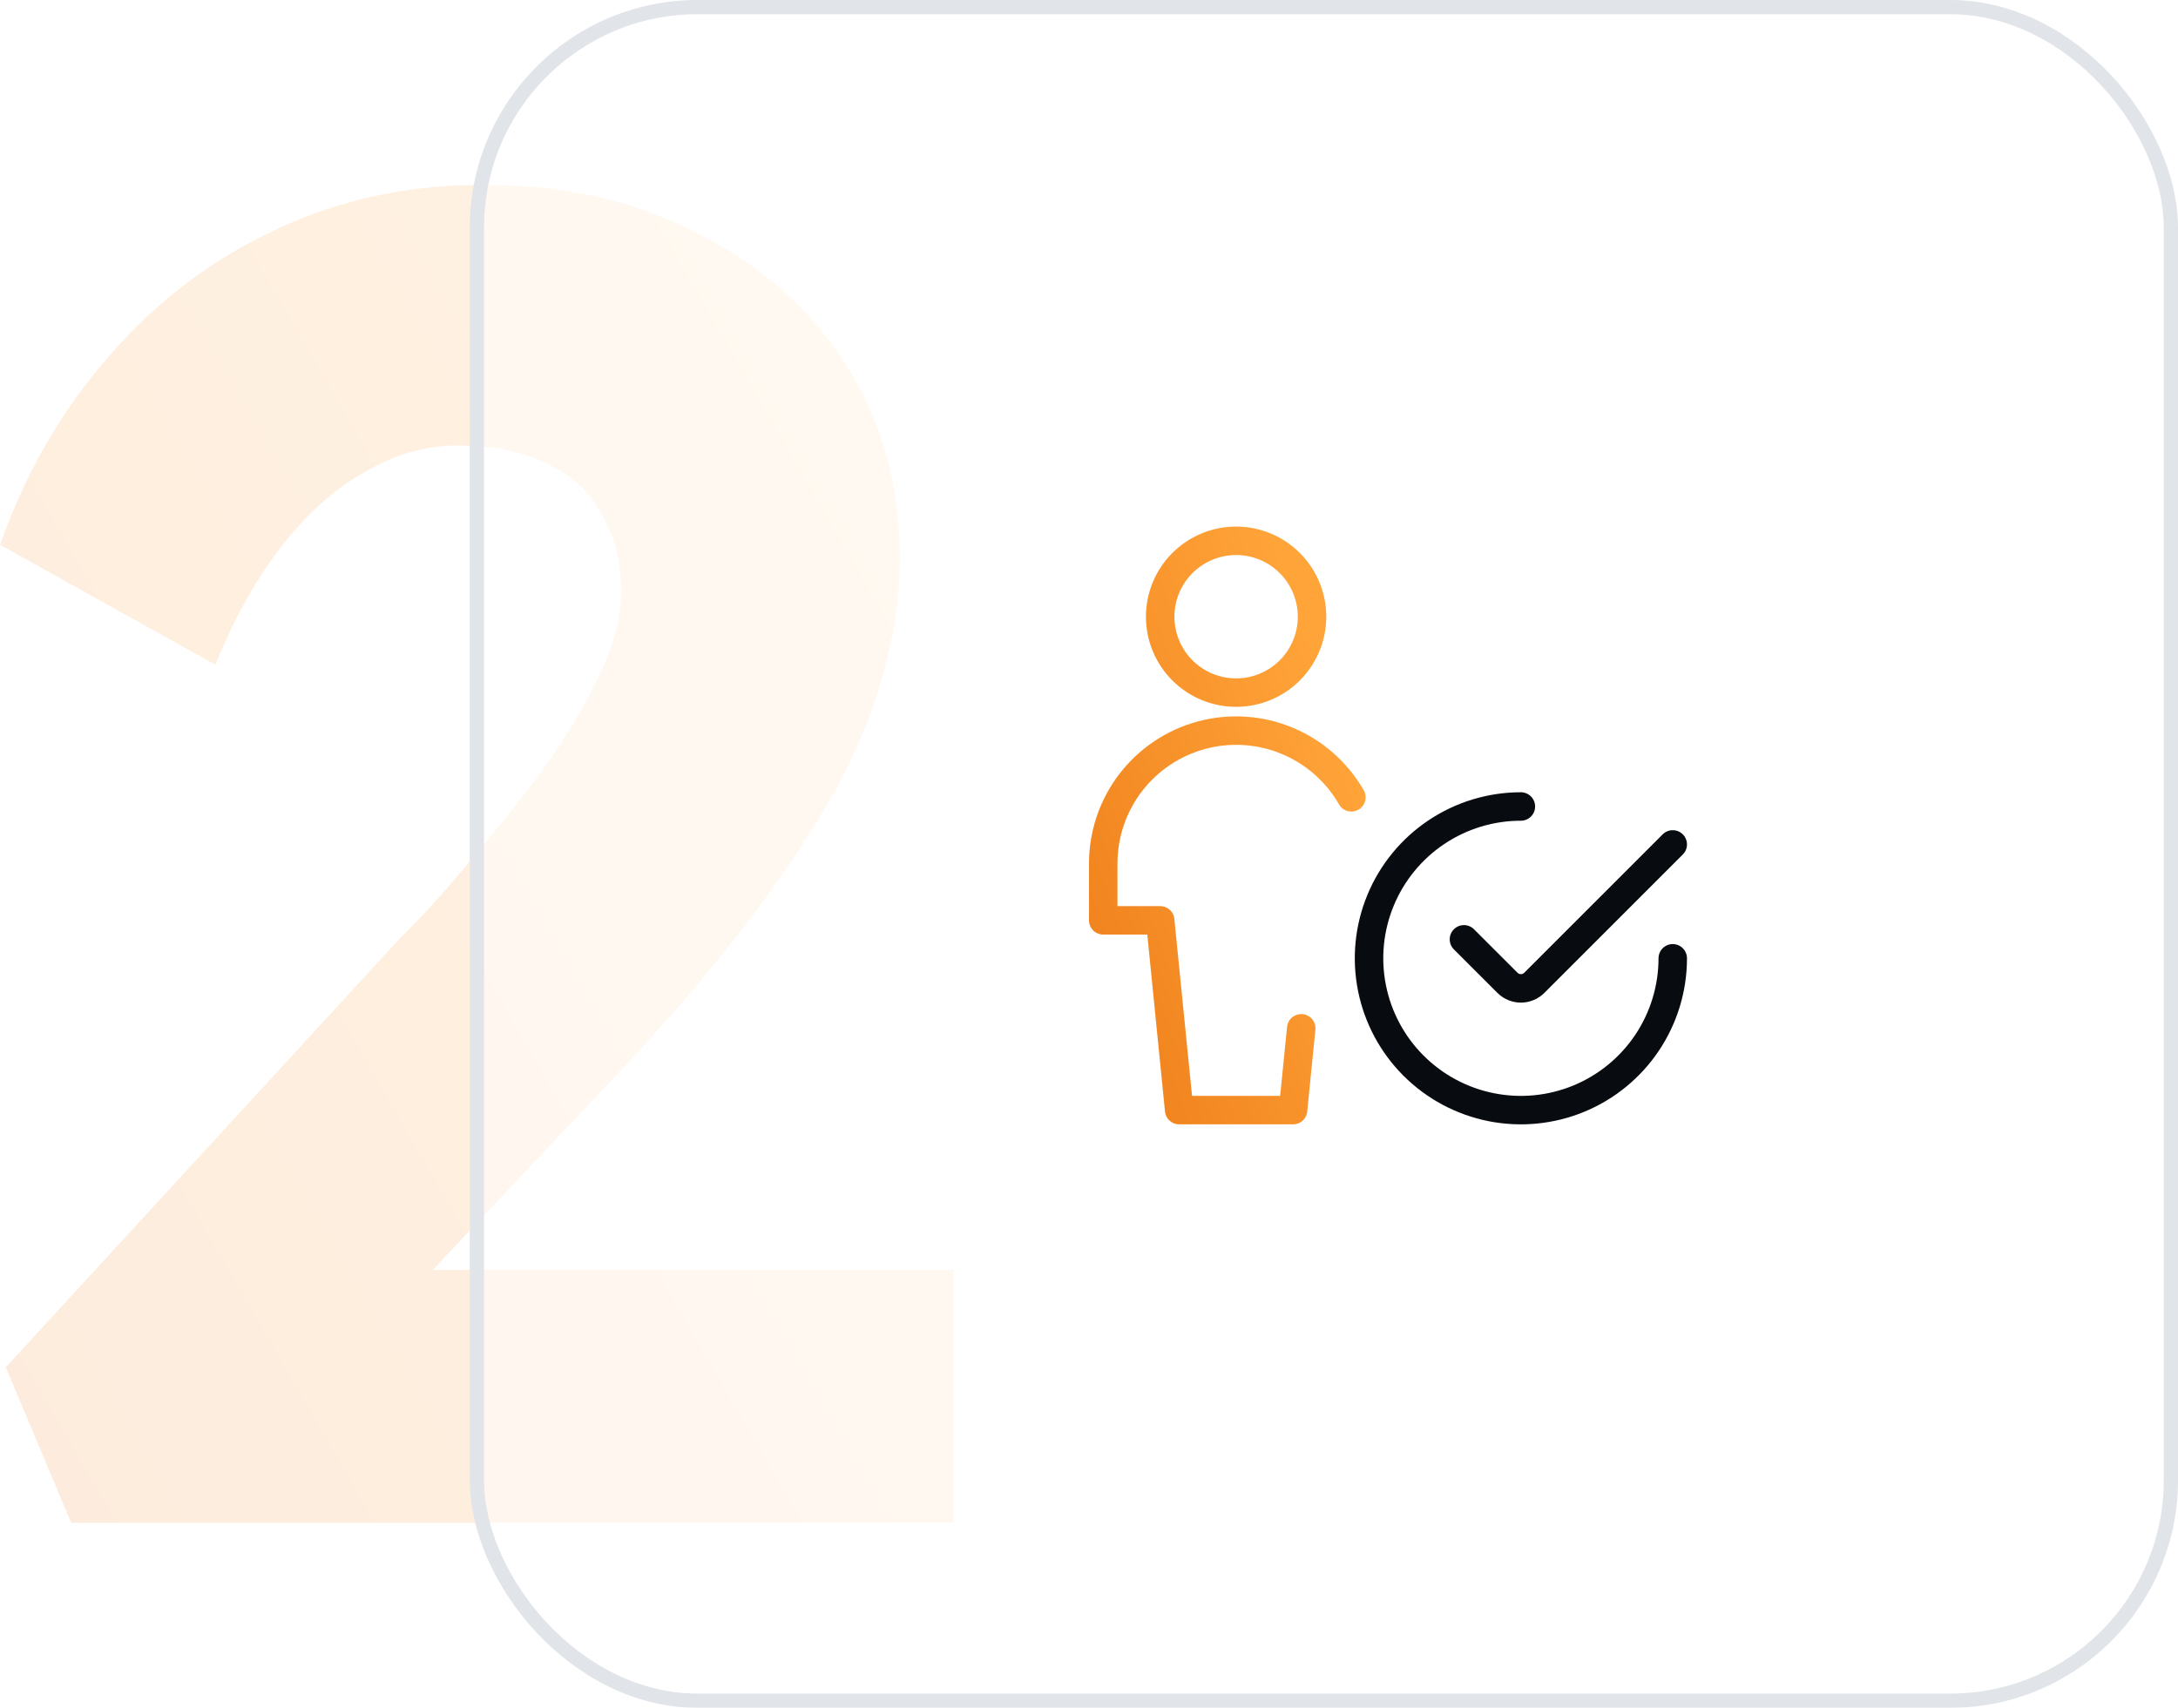 <svg xmlns="http://www.w3.org/2000/svg" width="153" height="120" viewBox="0 0 153 120" fill="none">
    <path opacity="0.15" d="M4.998 107L0.405 96.073L28.097 65.927C29.718 64.347 31.384 62.504 33.095 60.398C34.896 58.291 36.607 56.141 38.228 53.947C39.849 51.665 41.155 49.471 42.145 47.365C43.136 45.258 43.631 43.328 43.631 41.572C43.631 39.466 43.181 37.667 42.28 36.175C41.47 34.595 40.209 33.41 38.498 32.62C36.787 31.743 34.671 31.304 32.149 31.304C29.898 31.304 27.737 31.918 25.665 33.147C23.594 34.288 21.658 35.999 19.857 38.281C18.056 40.563 16.48 43.371 15.129 46.706L0 38.281C1.801 33.191 4.368 28.759 7.7 24.985C11.032 21.123 14.994 18.139 19.587 16.033C24.179 13.927 29.087 12.918 34.31 13.005C39.804 13.005 44.712 14.146 49.034 16.428C53.447 18.622 56.914 21.694 59.435 25.643C61.957 29.593 63.218 34.156 63.218 39.334C63.218 41.792 62.858 44.337 62.137 46.97C61.507 49.515 60.426 52.236 58.895 55.132C57.364 57.94 55.383 60.968 52.952 64.215C50.52 67.463 47.593 70.929 44.171 74.615L22.964 97.127L20.262 89.228H67V107H4.998Z" fill="url(#paint0_linear_860_2456)"/>
    <g filter="url(#filter0_b_860_2456)">
        <rect x="33" width="120" height="120" rx="16" fill="white" fill-opacity="0.5"/>
        <rect x="33.5" y="0.5" width="119" height="119" rx="15.5" stroke="#E1E4E8"/>
    </g>
    <path d="M94.932 56.024C93.908 54.24 92.324 52.845 90.425 52.054C88.527 51.263 86.42 51.121 84.433 51.651C82.445 52.18 80.688 53.351 79.434 54.982C78.181 56.612 77.501 58.611 77.5 60.668V64.668H81.5L82.834 78.003H90.834L91.409 72.255M81.5 43.334C81.5 44.748 82.062 46.105 83.062 47.105C84.063 48.105 85.419 48.667 86.834 48.667C88.249 48.667 89.605 48.105 90.606 47.105C91.606 46.105 92.168 44.748 92.168 43.334C92.168 41.919 91.606 40.562 90.606 39.562C89.605 38.562 88.249 38 86.834 38C85.419 38 84.063 38.562 83.062 39.562C82.062 40.562 81.5 41.919 81.5 43.334Z" stroke="url(#paint1_linear_860_2456)" stroke-width="2" stroke-miterlimit="10" stroke-linecap="round" stroke-linejoin="round"/>
    <path d="M117.507 67.335C117.507 69.445 116.881 71.508 115.709 73.262C114.537 75.016 112.871 76.383 110.922 77.191C108.972 77.998 106.827 78.21 104.758 77.798C102.689 77.386 100.788 76.37 99.296 74.878C97.804 73.386 96.788 71.486 96.377 69.416C95.965 67.347 96.177 65.203 96.984 63.253C97.791 61.304 99.159 59.638 100.913 58.466C102.667 57.294 104.729 56.668 106.839 56.668M117.507 59.333L107.782 69.058C107.658 69.182 107.511 69.28 107.349 69.347C107.188 69.415 107.014 69.449 106.839 69.449C106.664 69.449 106.491 69.415 106.329 69.347C106.168 69.28 106.021 69.182 105.897 69.058L102.839 66.002" stroke="#080B10" stroke-width="2" stroke-miterlimit="10" stroke-linecap="round" stroke-linejoin="round"/>
    <defs>
        <filter id="filter0_b_860_2456" x="27" y="-6" width="132" height="132" filterUnits="userSpaceOnUse" color-interpolation-filters="sRGB">
            <feFlood flood-opacity="0" result="BackgroundImageFix"/>
            <feGaussianBlur in="BackgroundImageFix" stdDeviation="3"/>
            <feComposite in2="SourceAlpha" operator="in" result="effect1_backgroundBlur_860_2456"/>
            <feBlend mode="normal" in="SourceGraphic" in2="effect1_backgroundBlur_860_2456" result="shape"/>
        </filter>
        <linearGradient id="paint0_linear_860_2456" x1="2.16142e-06" y1="107" x2="75.539" y2="63.311" gradientUnits="userSpaceOnUse">
            <stop stop-color="#EF7F1A"/>
            <stop offset="1" stop-color="#FFA439"/>
        </linearGradient>
        <linearGradient id="paint1_linear_860_2456" x1="77.5" y1="78.003" x2="100.813" y2="69.759" gradientUnits="userSpaceOnUse">
            <stop stop-color="#EF7F1A"/>
            <stop offset="1" stop-color="#FFA439"/>
        </linearGradient>
    </defs>
</svg>